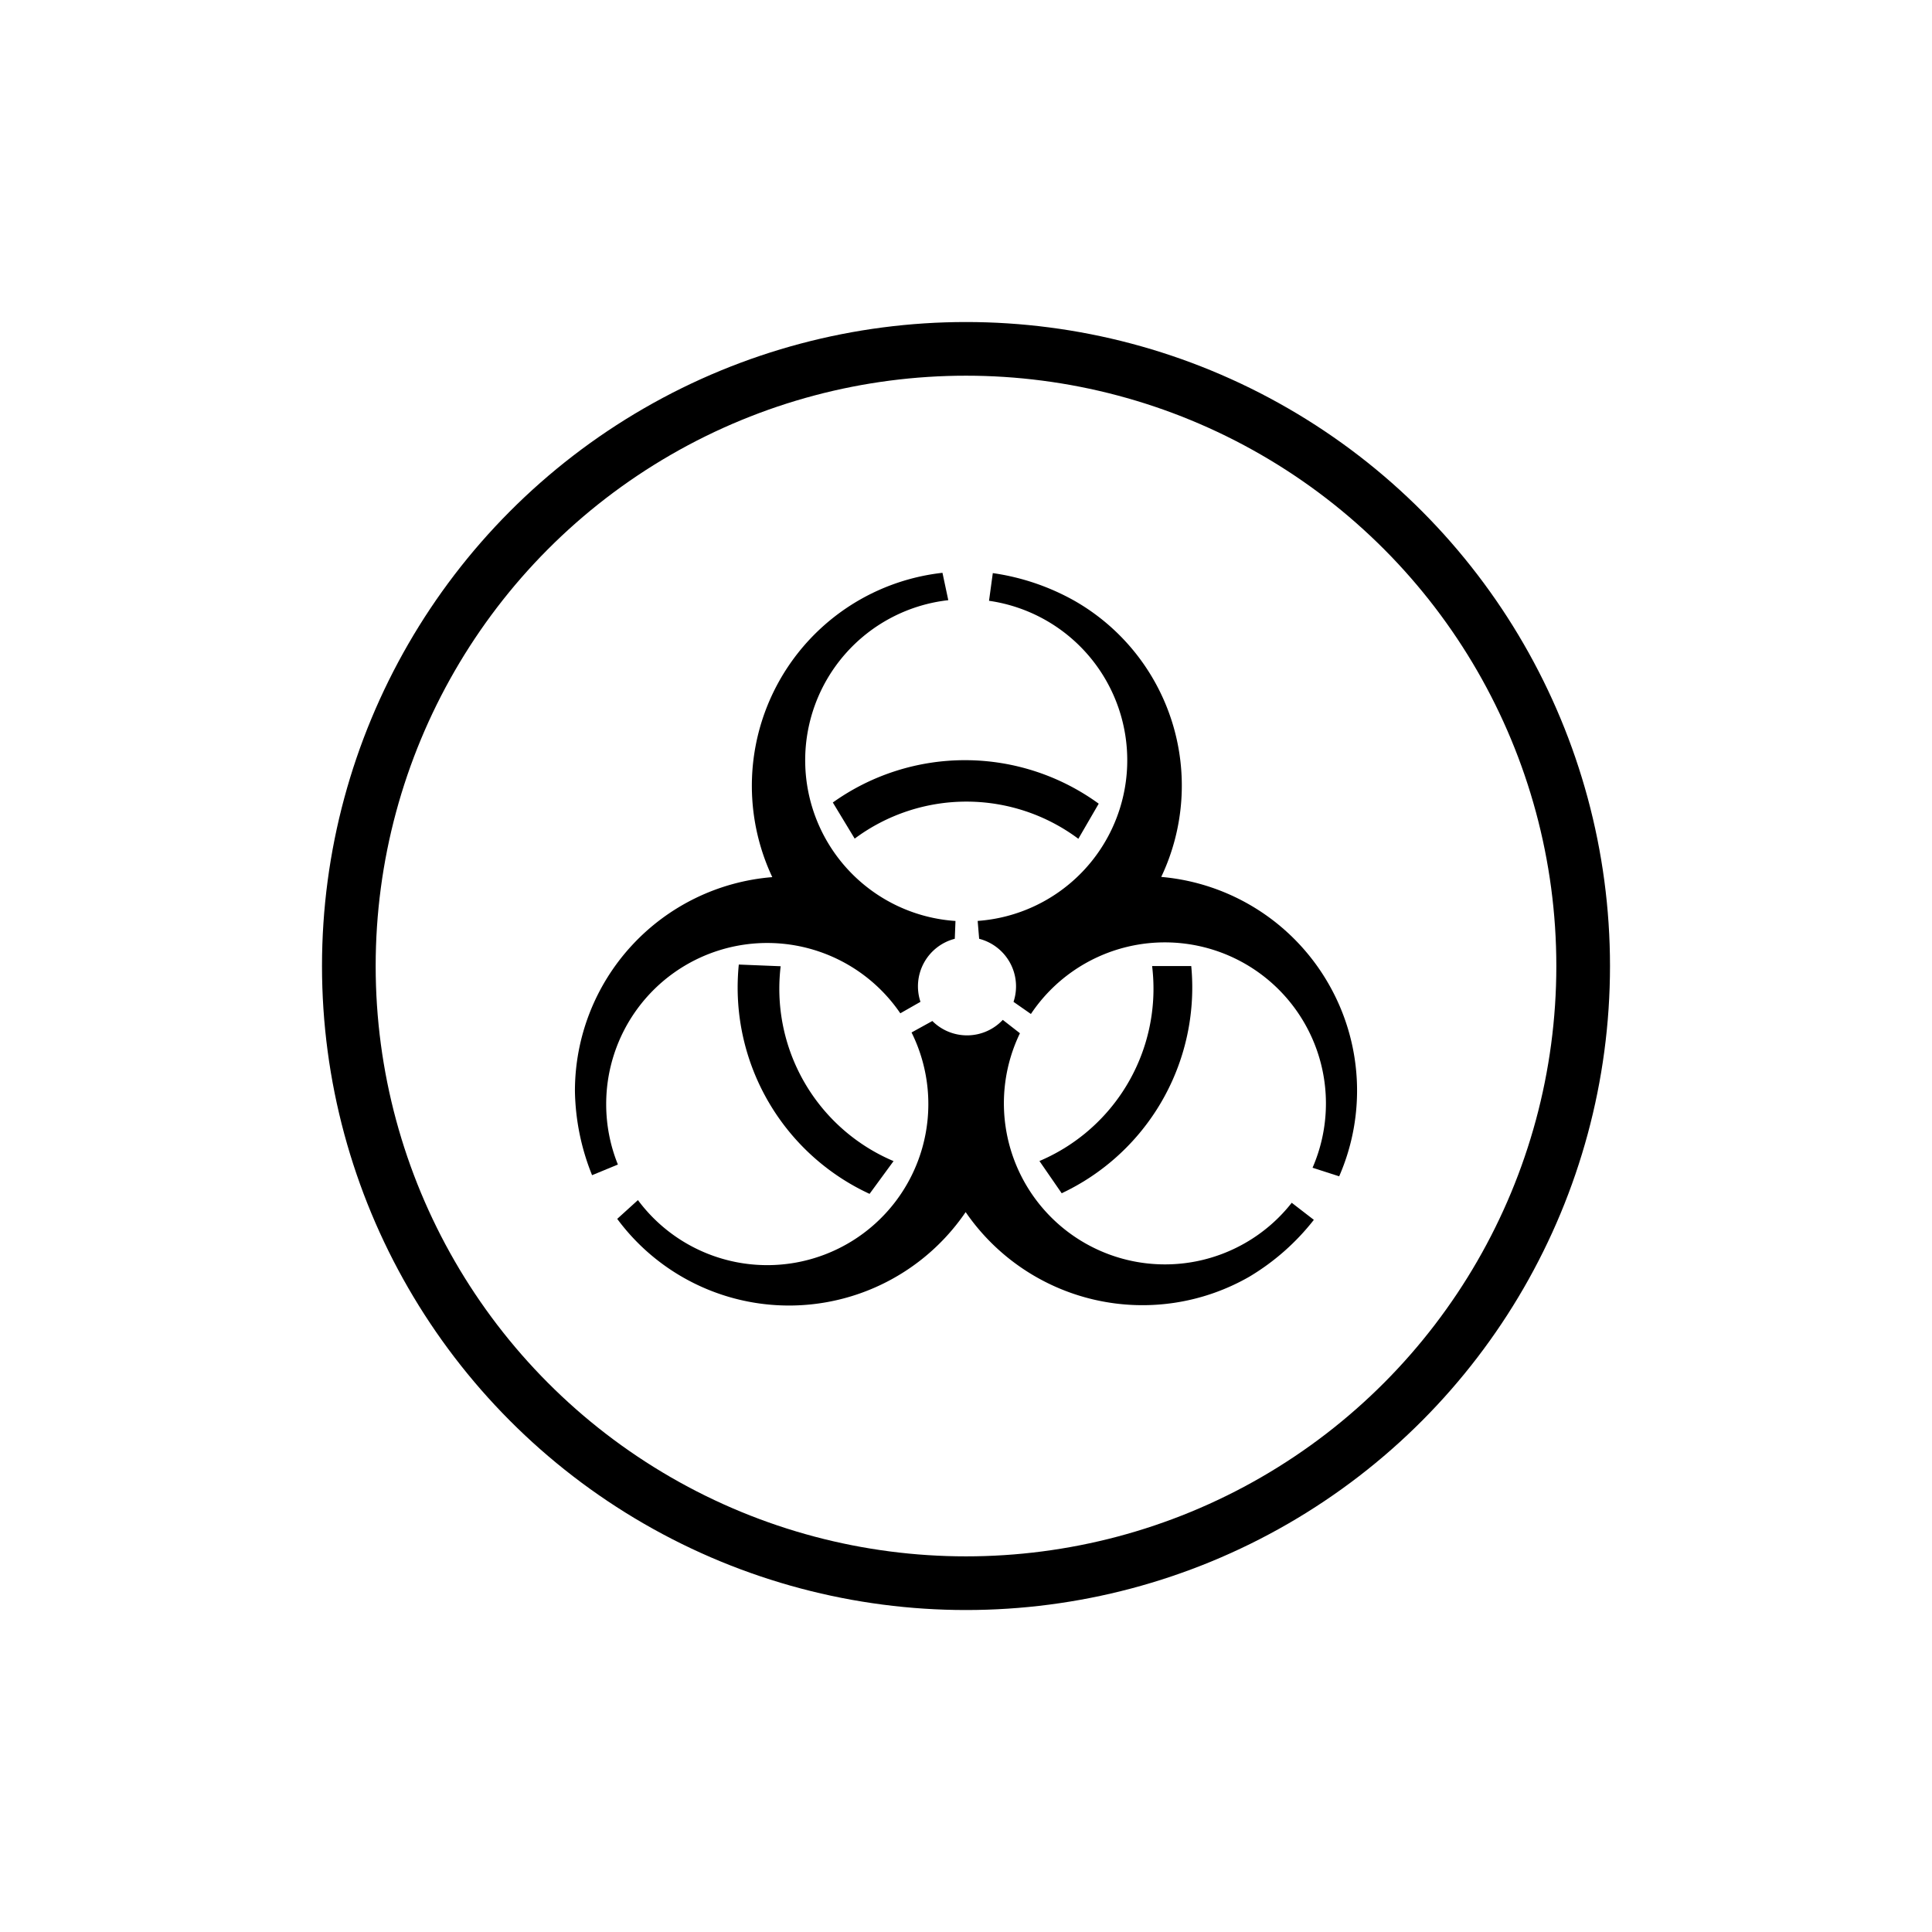<svg id="emoji" viewBox="0 0 72 72" xmlns="http://www.w3.org/2000/svg">
  <g id="line">
    <circle cx="36" cy="36.001" r="23" fill="none" stroke="#000" stroke-linecap="round" stroke-linejoin="round" stroke-width="2"/>
    <path d="M22.591,41.145a6.002,6.002,0,0,1,10.961-3.382l.751-.428a1.83,1.83,0,0,1,1.279-2.349l.026-.664A6.003,6.003,0,0,1,35.34,22.367l-.217-1.02A7.987,7.987,0,0,0,28.781,32.688a7.996,7.996,0,0,0-7.355,7.97,8.73,8.73,0,0,0,.639,3.138l.962-.397A5.984,5.984,0,0,1,22.591,41.145Z"/>
    <path d="M46.403,46.324A6.003,6.003,0,0,1,38.01,38.506l-.639-.498a1.828,1.828,0,0,1-2.625.042l-.775.427a6.003,6.003,0,0,1-10.197,6.247l-.772.7a7.962,7.962,0,0,0,12.985-.253,7.996,7.996,0,0,0,10.574,2.407,8.731,8.731,0,0,0,2.402-2.118l-.824-.636A5.985,5.985,0,0,1,46.403,46.324Z"/>
    <path d="M49.51,36.662a7.986,7.986,0,0,0-6.234-3.982A7.931,7.931,0,0,0,40.033,22.384a8.727,8.727,0,0,0-3.034-1.026l-.141,1.032a6.003,6.003,0,0,1-.423,11.93l.055.666a1.83,1.83,0,0,1,1.281,2.35l.648.452a6.003,6.003,0,0,1,10.496,5.73l.992.32A7.983,7.983,0,0,0,49.51,36.662Z"/>
    <path d="M29.043,36.847a7.04,7.04,0,0,1,.05-.838l-1.56-.063q-.042.422-.043.855a8.472,8.472,0,0,0,4.916,7.691l.894-1.221A6.974,6.974,0,0,1,29.043,36.847Z"/>
    <path d="M40.946,29.951a8.474,8.474,0,0,0-9.909-.044l.815,1.346a6.974,6.974,0,0,1,8.335.006Z"/>
    <path d="M44.394,36.001H42.936a7.056,7.056,0,0,1,.051.846,6.974,6.974,0,0,1-4.25,6.421l.829,1.201a8.472,8.472,0,0,0,4.866-7.668Q44.432,36.396,44.394,36.001Z"/>
  </g>
</svg>
